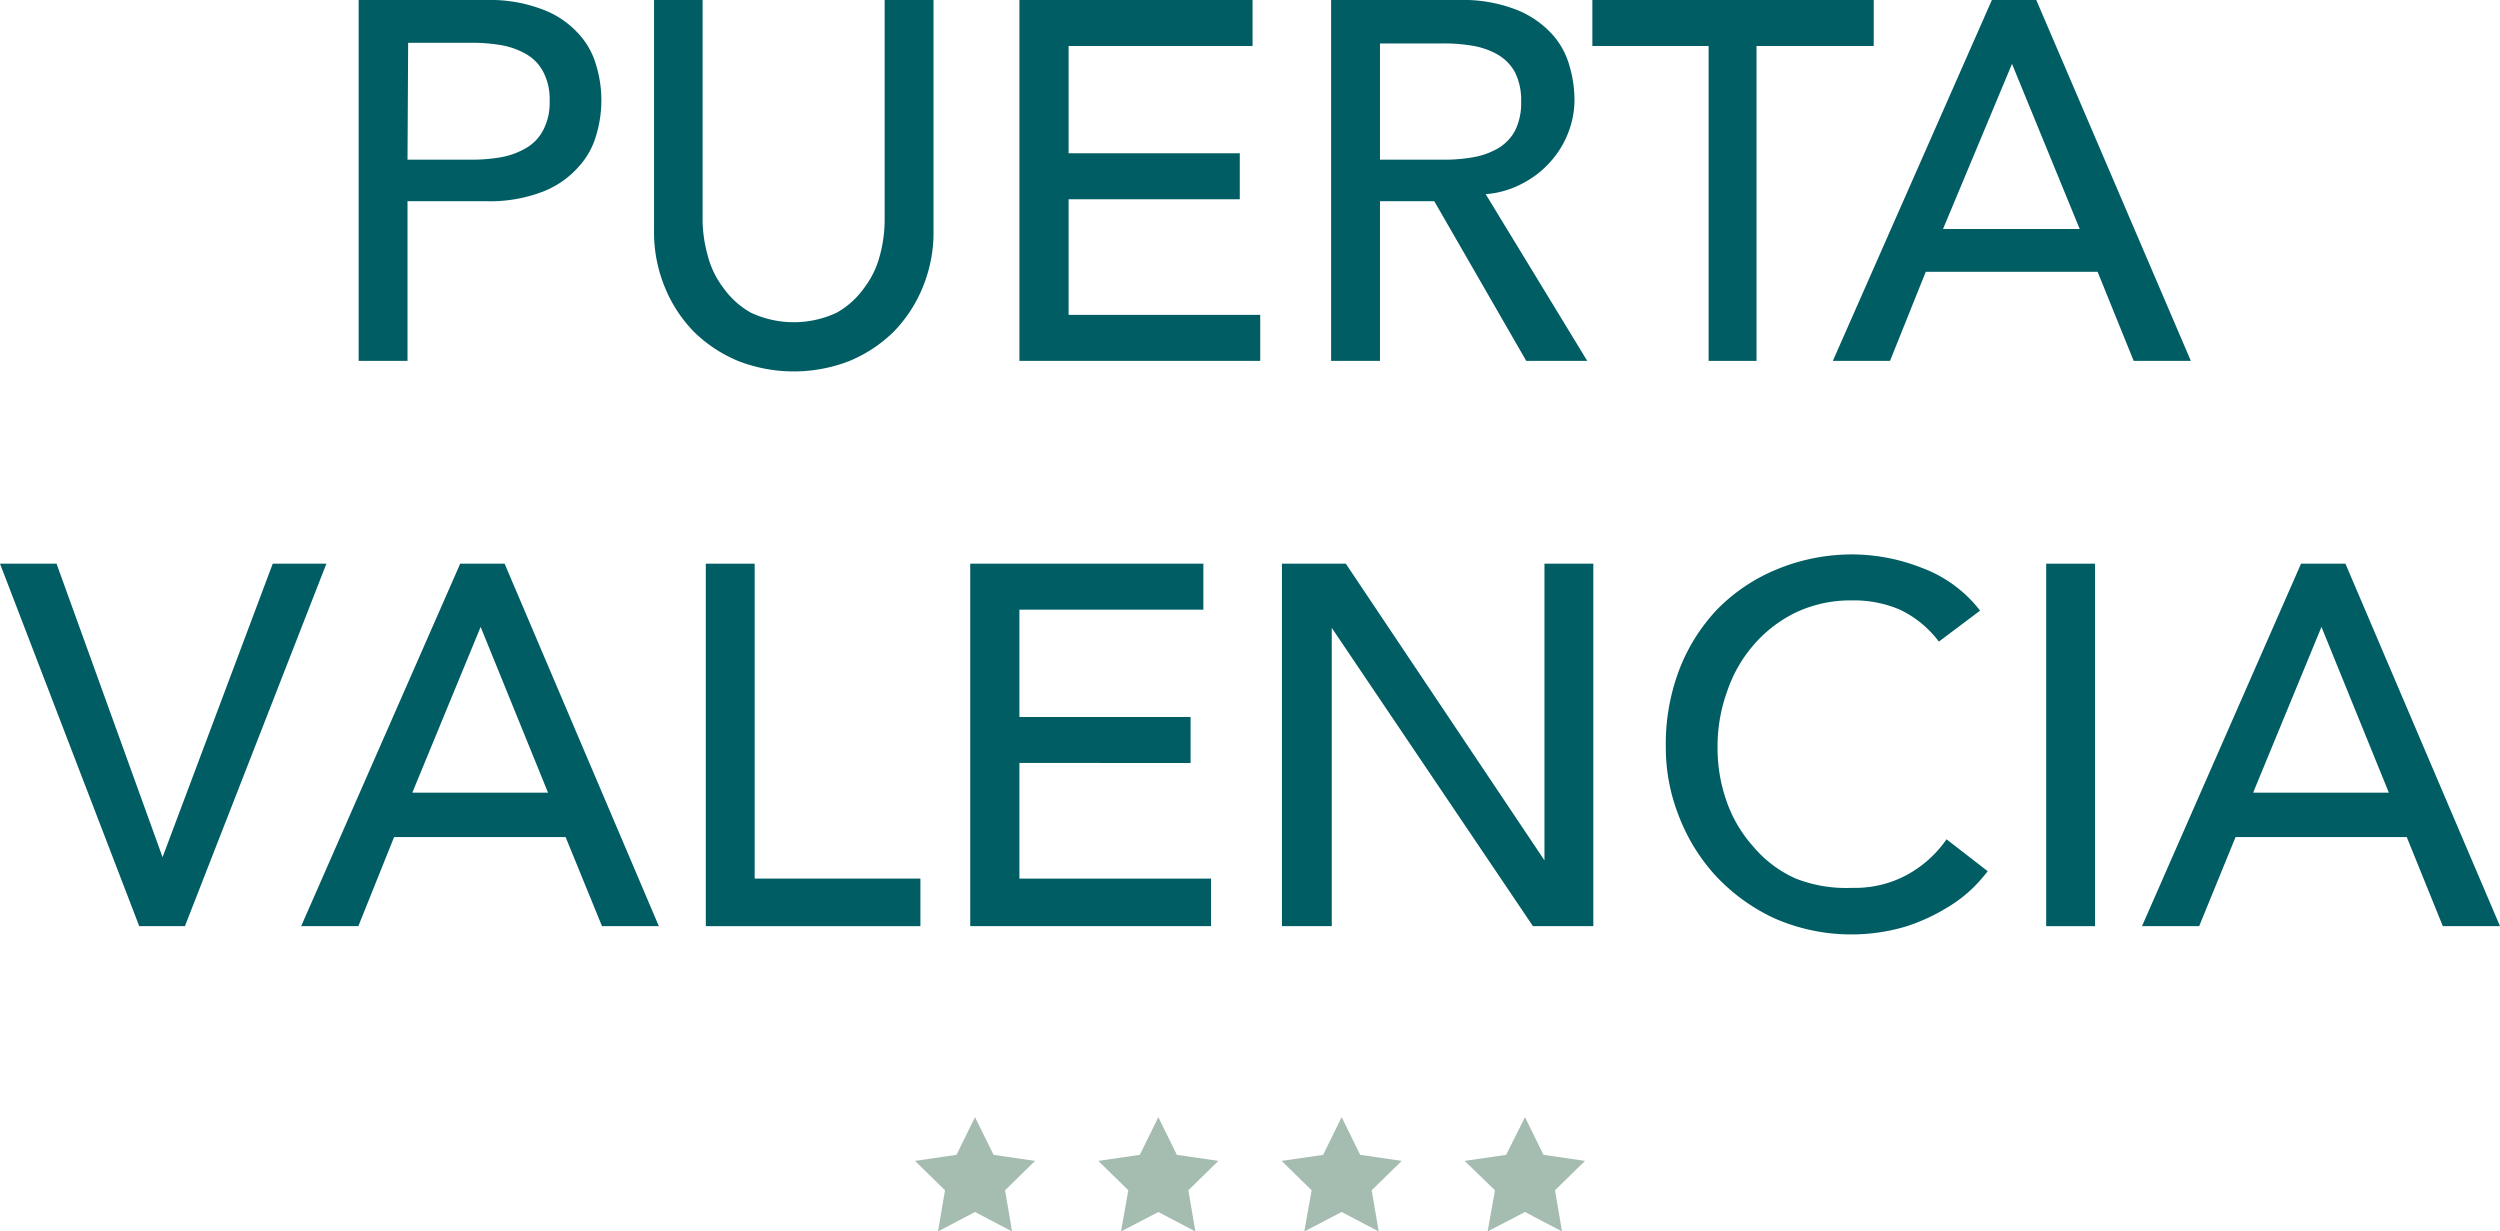 <svg xmlns="http://www.w3.org/2000/svg" viewBox="0 0 78.28 38.56"><defs><style>.cls-1{fill:#005d63;}.cls-2{fill:#a5bcb1;}</style></defs><g id="Capa_2" data-name="Capa 2"><g id="Capa_1-2" data-name="Capa 1"><path class="cls-1" d="M11.23,0h4A4.61,4.61,0,0,1,17,.3a2.86,2.86,0,0,1,1.11.75,2.44,2.44,0,0,1,.56,1,3.79,3.79,0,0,1,0,2.18,2.44,2.44,0,0,1-.56,1A2.86,2.86,0,0,1,17,6a4.61,4.61,0,0,1-1.79.3H12.76v5H11.23Zm1.53,5h2a5.34,5.34,0,0,0,.89-.07,2.4,2.4,0,0,0,.78-.27A1.39,1.39,0,0,0,17,4.09a1.83,1.83,0,0,0,.21-.93A1.83,1.83,0,0,0,17,2.23a1.39,1.39,0,0,0-.55-.55,2.4,2.4,0,0,0-.78-.27,5.34,5.34,0,0,0-.89-.07h-2Z"/><path class="cls-1" d="M22,0V6.93A4.26,4.26,0,0,0,22.16,8a2.82,2.82,0,0,0,.48,1,2.65,2.65,0,0,0,.87.79,3.17,3.17,0,0,0,2.69,0,2.65,2.65,0,0,0,.87-.79,2.82,2.82,0,0,0,.48-1,4.26,4.26,0,0,0,.15-1.09V0h1.53V7.17A4.5,4.5,0,0,1,28.89,9a4.31,4.31,0,0,1-.92,1.4,4.35,4.35,0,0,1-1.39.91,4.81,4.81,0,0,1-3.45,0,4.35,4.35,0,0,1-1.39-.91A4.31,4.31,0,0,1,20.82,9a4.5,4.5,0,0,1-.34-1.79V0Z"/><path class="cls-1" d="M31.92,0h7.3V1.44H33.46V4.8h5.36V6.24H33.46V9.86h6V11.3H31.92Z"/><path class="cls-1" d="M41.68,0h4a4.61,4.61,0,0,1,1.79.3,3,3,0,0,1,1.11.75,2.44,2.44,0,0,1,.56,1,3.84,3.84,0,0,1,.16,1.09,2.82,2.82,0,0,1-.19,1,2.92,2.92,0,0,1-.55.91,3,3,0,0,1-.88.69,2.91,2.91,0,0,1-1.16.34L49.7,11.3H47.79l-2.88-5h-1.7v5H41.68Zm1.53,5h2a5.14,5.14,0,0,0,.88-.07,2.38,2.38,0,0,0,.79-.27,1.45,1.45,0,0,0,.55-.55,1.94,1.94,0,0,0,.2-.93,1.94,1.94,0,0,0-.2-.93,1.45,1.45,0,0,0-.55-.55,2.38,2.38,0,0,0-.79-.27,5.14,5.14,0,0,0-.88-.07h-2Z"/><path class="cls-1" d="M53.5,1.44H49.86V0h8.81V1.44H55V11.3H53.5Z"/><path class="cls-1" d="M62.37,0h1.39L68.6,11.3H66.81L65.68,8.51H60.3L59.18,11.3H57.39Zm2.75,7.17L63,2h0L60.84,7.17Z"/><path class="cls-1" d="M0,17.65H1.77l3.32,9.19h0l3.45-9.19h1.68L5.79,29H4.36Z"/><path class="cls-1" d="M14.41,17.65H15.8L20.63,29H18.85l-1.14-2.79H12.34L11.22,29H9.43Zm2.75,7.17-2.11-5.19h0l-2.14,5.19Z"/><path class="cls-1" d="M22.1,17.65h1.53v9.86h5.19V29H22.1Z"/><path class="cls-1" d="M30.38,17.65h7.3v1.44H31.92v3.36h5.36v1.44H31.92v3.62h6V29H30.38Z"/><path class="cls-1" d="M40.14,17.65h2l6.22,9.29h0V17.65h1.53V29H48L41.7,19.66h0V29H40.14Z"/><path class="cls-1" d="M60.71,20.09a3.3,3.3,0,0,0-1.22-1A3.64,3.64,0,0,0,58,18.8a4,4,0,0,0-1.73.36,4.07,4.07,0,0,0-1.33,1,4.32,4.32,0,0,0-.85,1.46,5.08,5.08,0,0,0-.31,1.8,5,5,0,0,0,.29,1.69,4.19,4.19,0,0,0,.83,1.4,3.7,3.7,0,0,0,1.33,1A4.33,4.33,0,0,0,58,27.8a3.42,3.42,0,0,0,1.7-.4,3.61,3.61,0,0,0,1.25-1.12l1.29,1a5.72,5.72,0,0,1-.44.5,4.39,4.39,0,0,1-.85.65,6,6,0,0,1-1.27.58,6,6,0,0,1-4.13-.26,5.94,5.94,0,0,1-1.84-1.34,5.88,5.88,0,0,1-1.15-1.88,5.8,5.8,0,0,1-.4-2.11A6.55,6.55,0,0,1,52.57,21a5.73,5.73,0,0,1,1.2-1.92,5.59,5.59,0,0,1,1.86-1.25A6.17,6.17,0,0,1,58,17.36a6,6,0,0,1,2.2.43A4.09,4.09,0,0,1,62,19.12Z"/><path class="cls-1" d="M64.07,17.65H65.6V29H64.07Z"/><path class="cls-1" d="M72.05,17.65h1.39L78.28,29H76.49l-1.13-2.79H70L68.86,29H67.07Zm2.75,7.17-2.11-5.19h0l-2.14,5.19Z"/><polygon class="cls-2" points="30.53 34.98 31.11 36.16 32.41 36.35 31.47 37.27 31.69 38.56 30.53 37.95 29.37 38.56 29.59 37.27 28.65 36.35 29.95 36.16 30.53 34.98"/><polygon class="cls-2" points="36.27 34.98 36.85 36.16 38.15 36.35 37.21 37.27 37.43 38.56 36.27 37.95 35.1 38.56 35.33 37.27 34.39 36.35 35.69 36.16 36.27 34.98"/><polygon class="cls-2" points="42.01 34.98 42.59 36.16 43.89 36.35 42.95 37.27 43.17 38.56 42.01 37.95 40.84 38.56 41.07 37.27 40.13 36.35 41.43 36.16 42.01 34.98"/><polygon class="cls-2" points="47.75 34.98 48.33 36.16 49.63 36.35 48.69 37.27 48.91 38.56 47.75 37.95 46.58 38.56 46.81 37.27 45.86 36.35 47.16 36.16 47.75 34.98"/></g></g></svg>